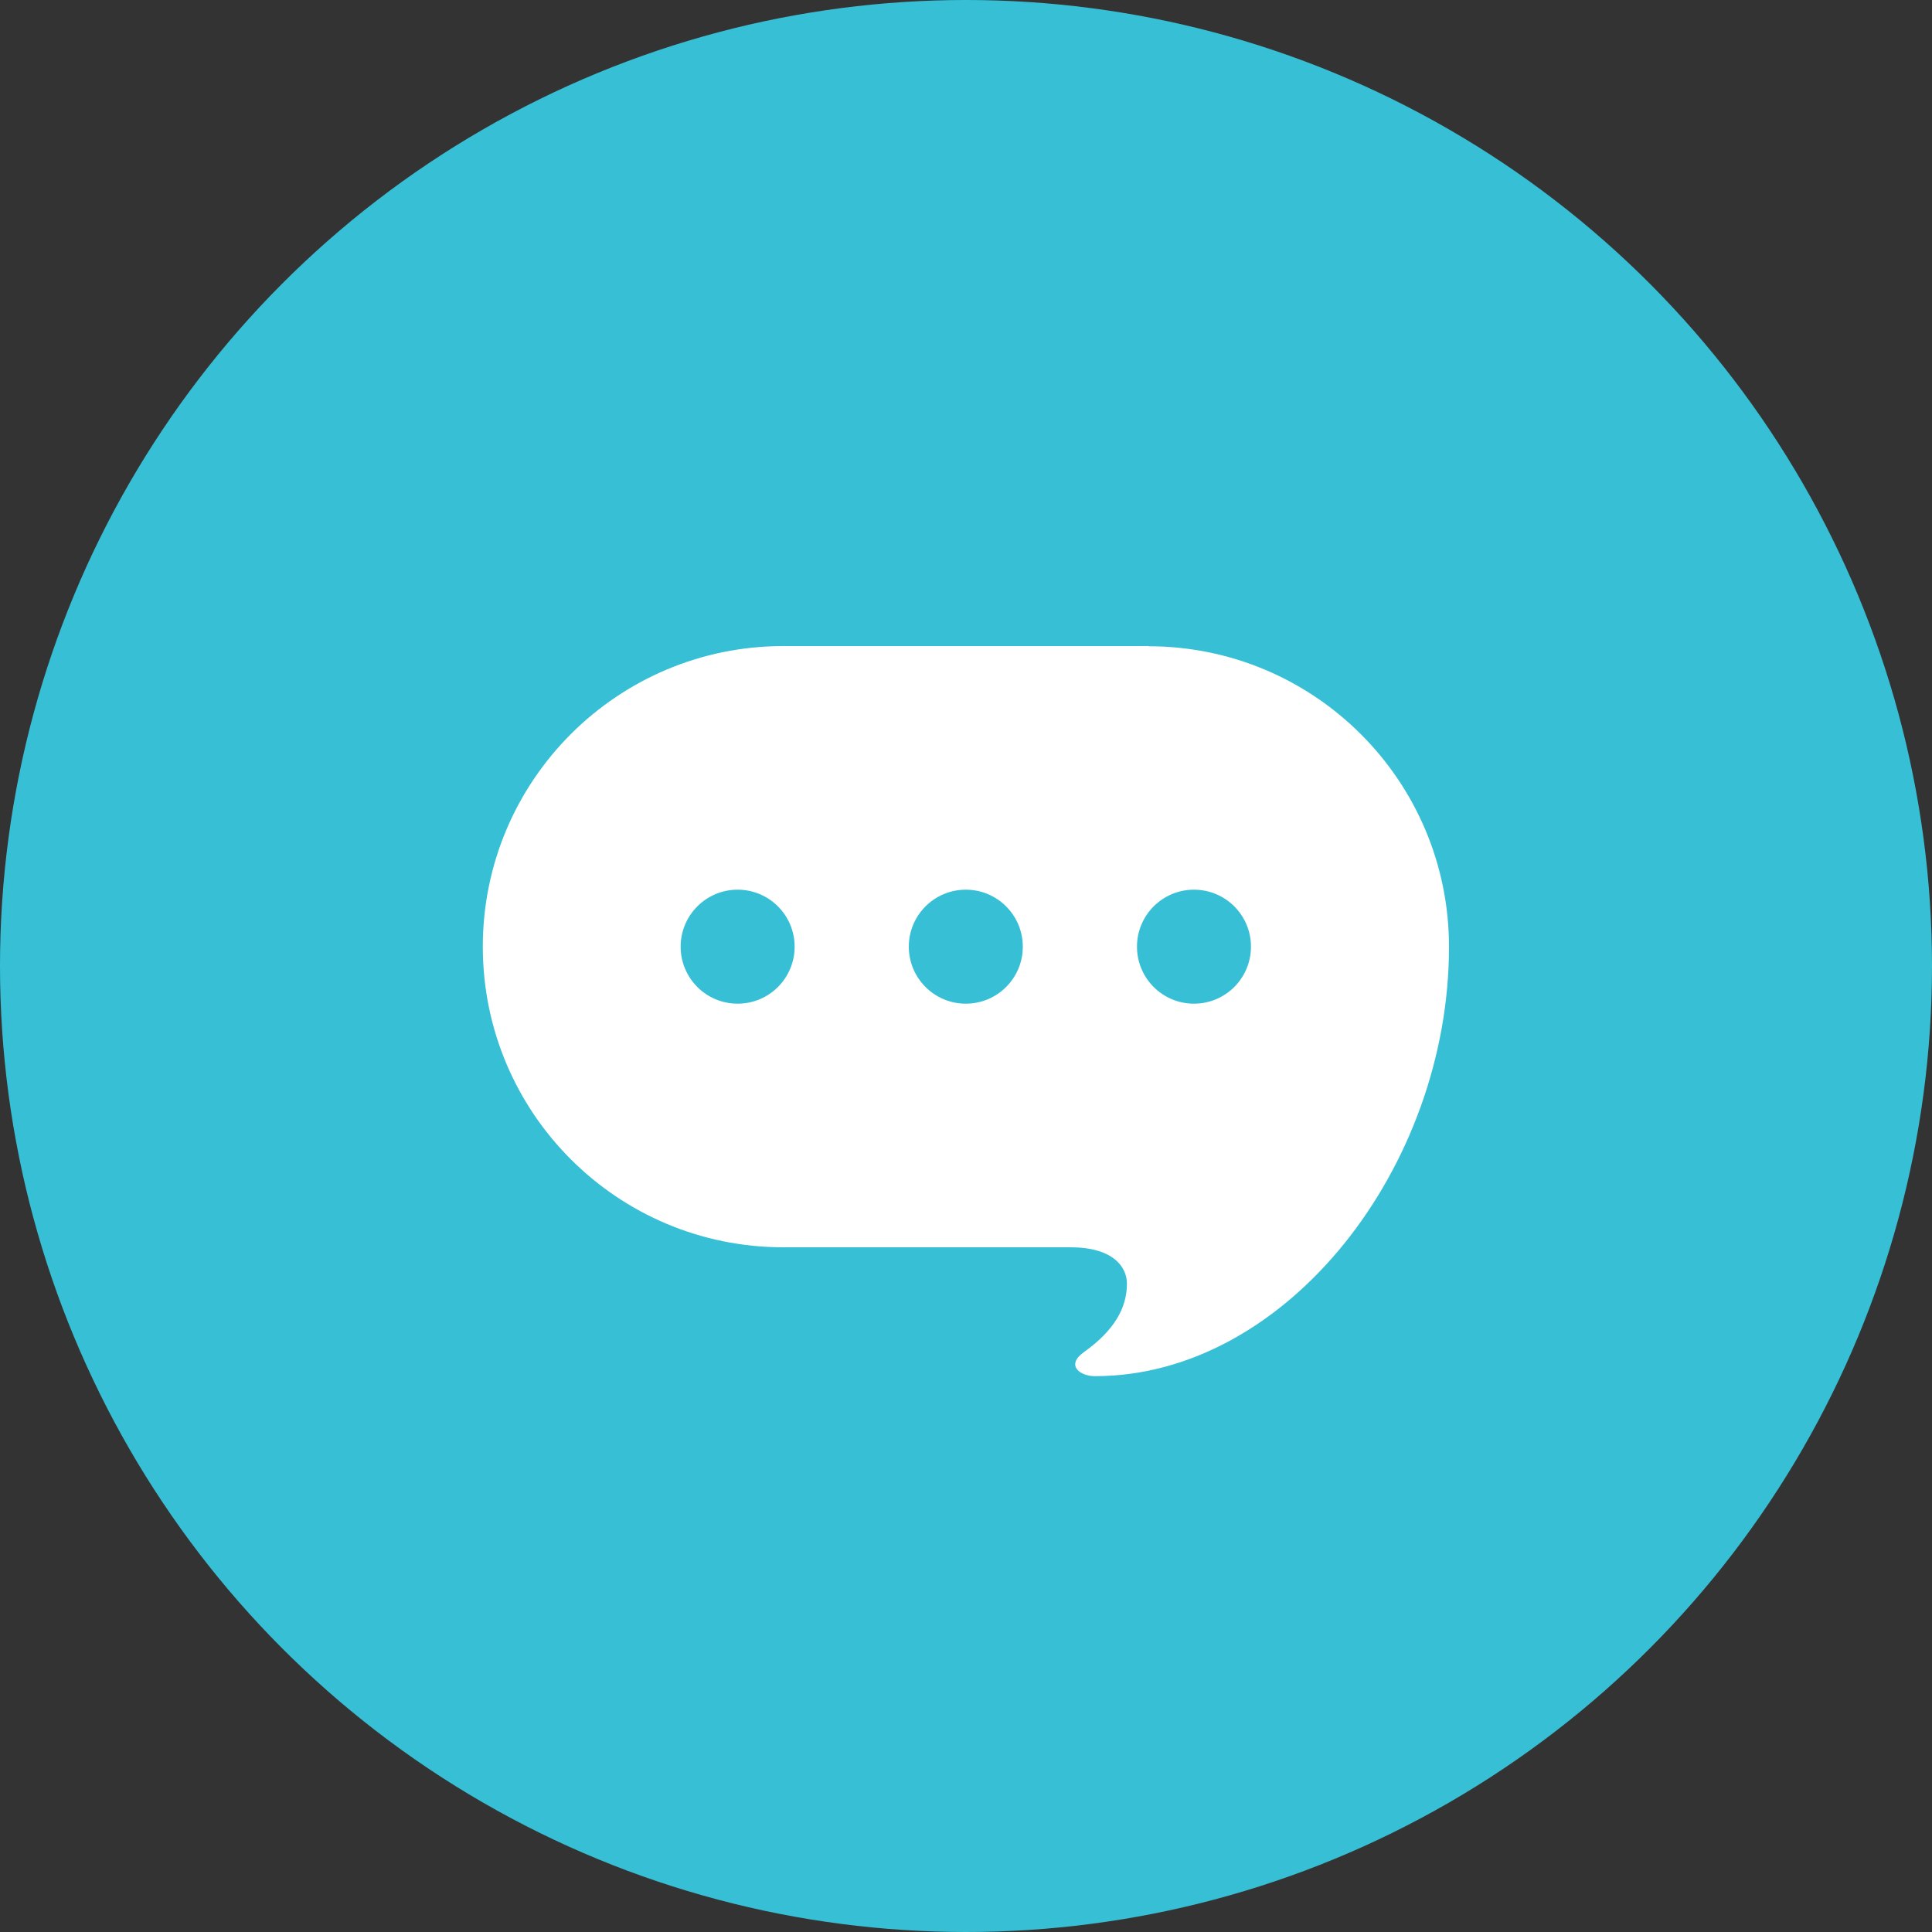 <?xml version="1.0" encoding="UTF-8"?>
<svg id="Layer_2" data-name="Layer 2" xmlns="http://www.w3.org/2000/svg" viewBox="0 0 100 100">
  <rect x="0" y="0" width="100" height="100" fill="#333333" stroke="none"/>
  <defs>
    <style>
      .cls-1 {
        fill: #fff;
      }

      .cls-2 {
        fill: #37c0d5;
      }
    </style>
  </defs>
  <g id="_文字" data-name="文字">
    <g>
      <circle class="cls-2" cx="50" cy="50" r="50"/>
      <path class="cls-1" d="m59.44,33.44h-18.89c-8.59,0-15.56,6.96-15.56,15.56s6.96,15.56,15.56,15.56h14.86c2.22,0,2.92,1.03,2.92,1.88,0,1.25-.65,2.42-2.22,3.54-.97.69-.21,1.25.56,1.25,9.93,0,18.33-10.83,18.33-22.22,0-8.59-6.96-15.56-15.56-15.56Zm-21.26,18.51c-1.63,0-2.95-1.32-2.95-2.95s1.32-2.95,2.95-2.95,2.95,1.32,2.95,2.95-1.32,2.95-2.95,2.95Zm11.81,0c-1.63,0-2.95-1.32-2.95-2.95s1.32-2.95,2.95-2.95,2.95,1.32,2.95,2.95-1.32,2.95-2.95,2.95Zm11.81,0c-1.63,0-2.95-1.32-2.95-2.95s1.32-2.95,2.95-2.95,2.95,1.32,2.95,2.95-1.32,2.95-2.95,2.95Z"/>
    </g>
  </g>
</svg>